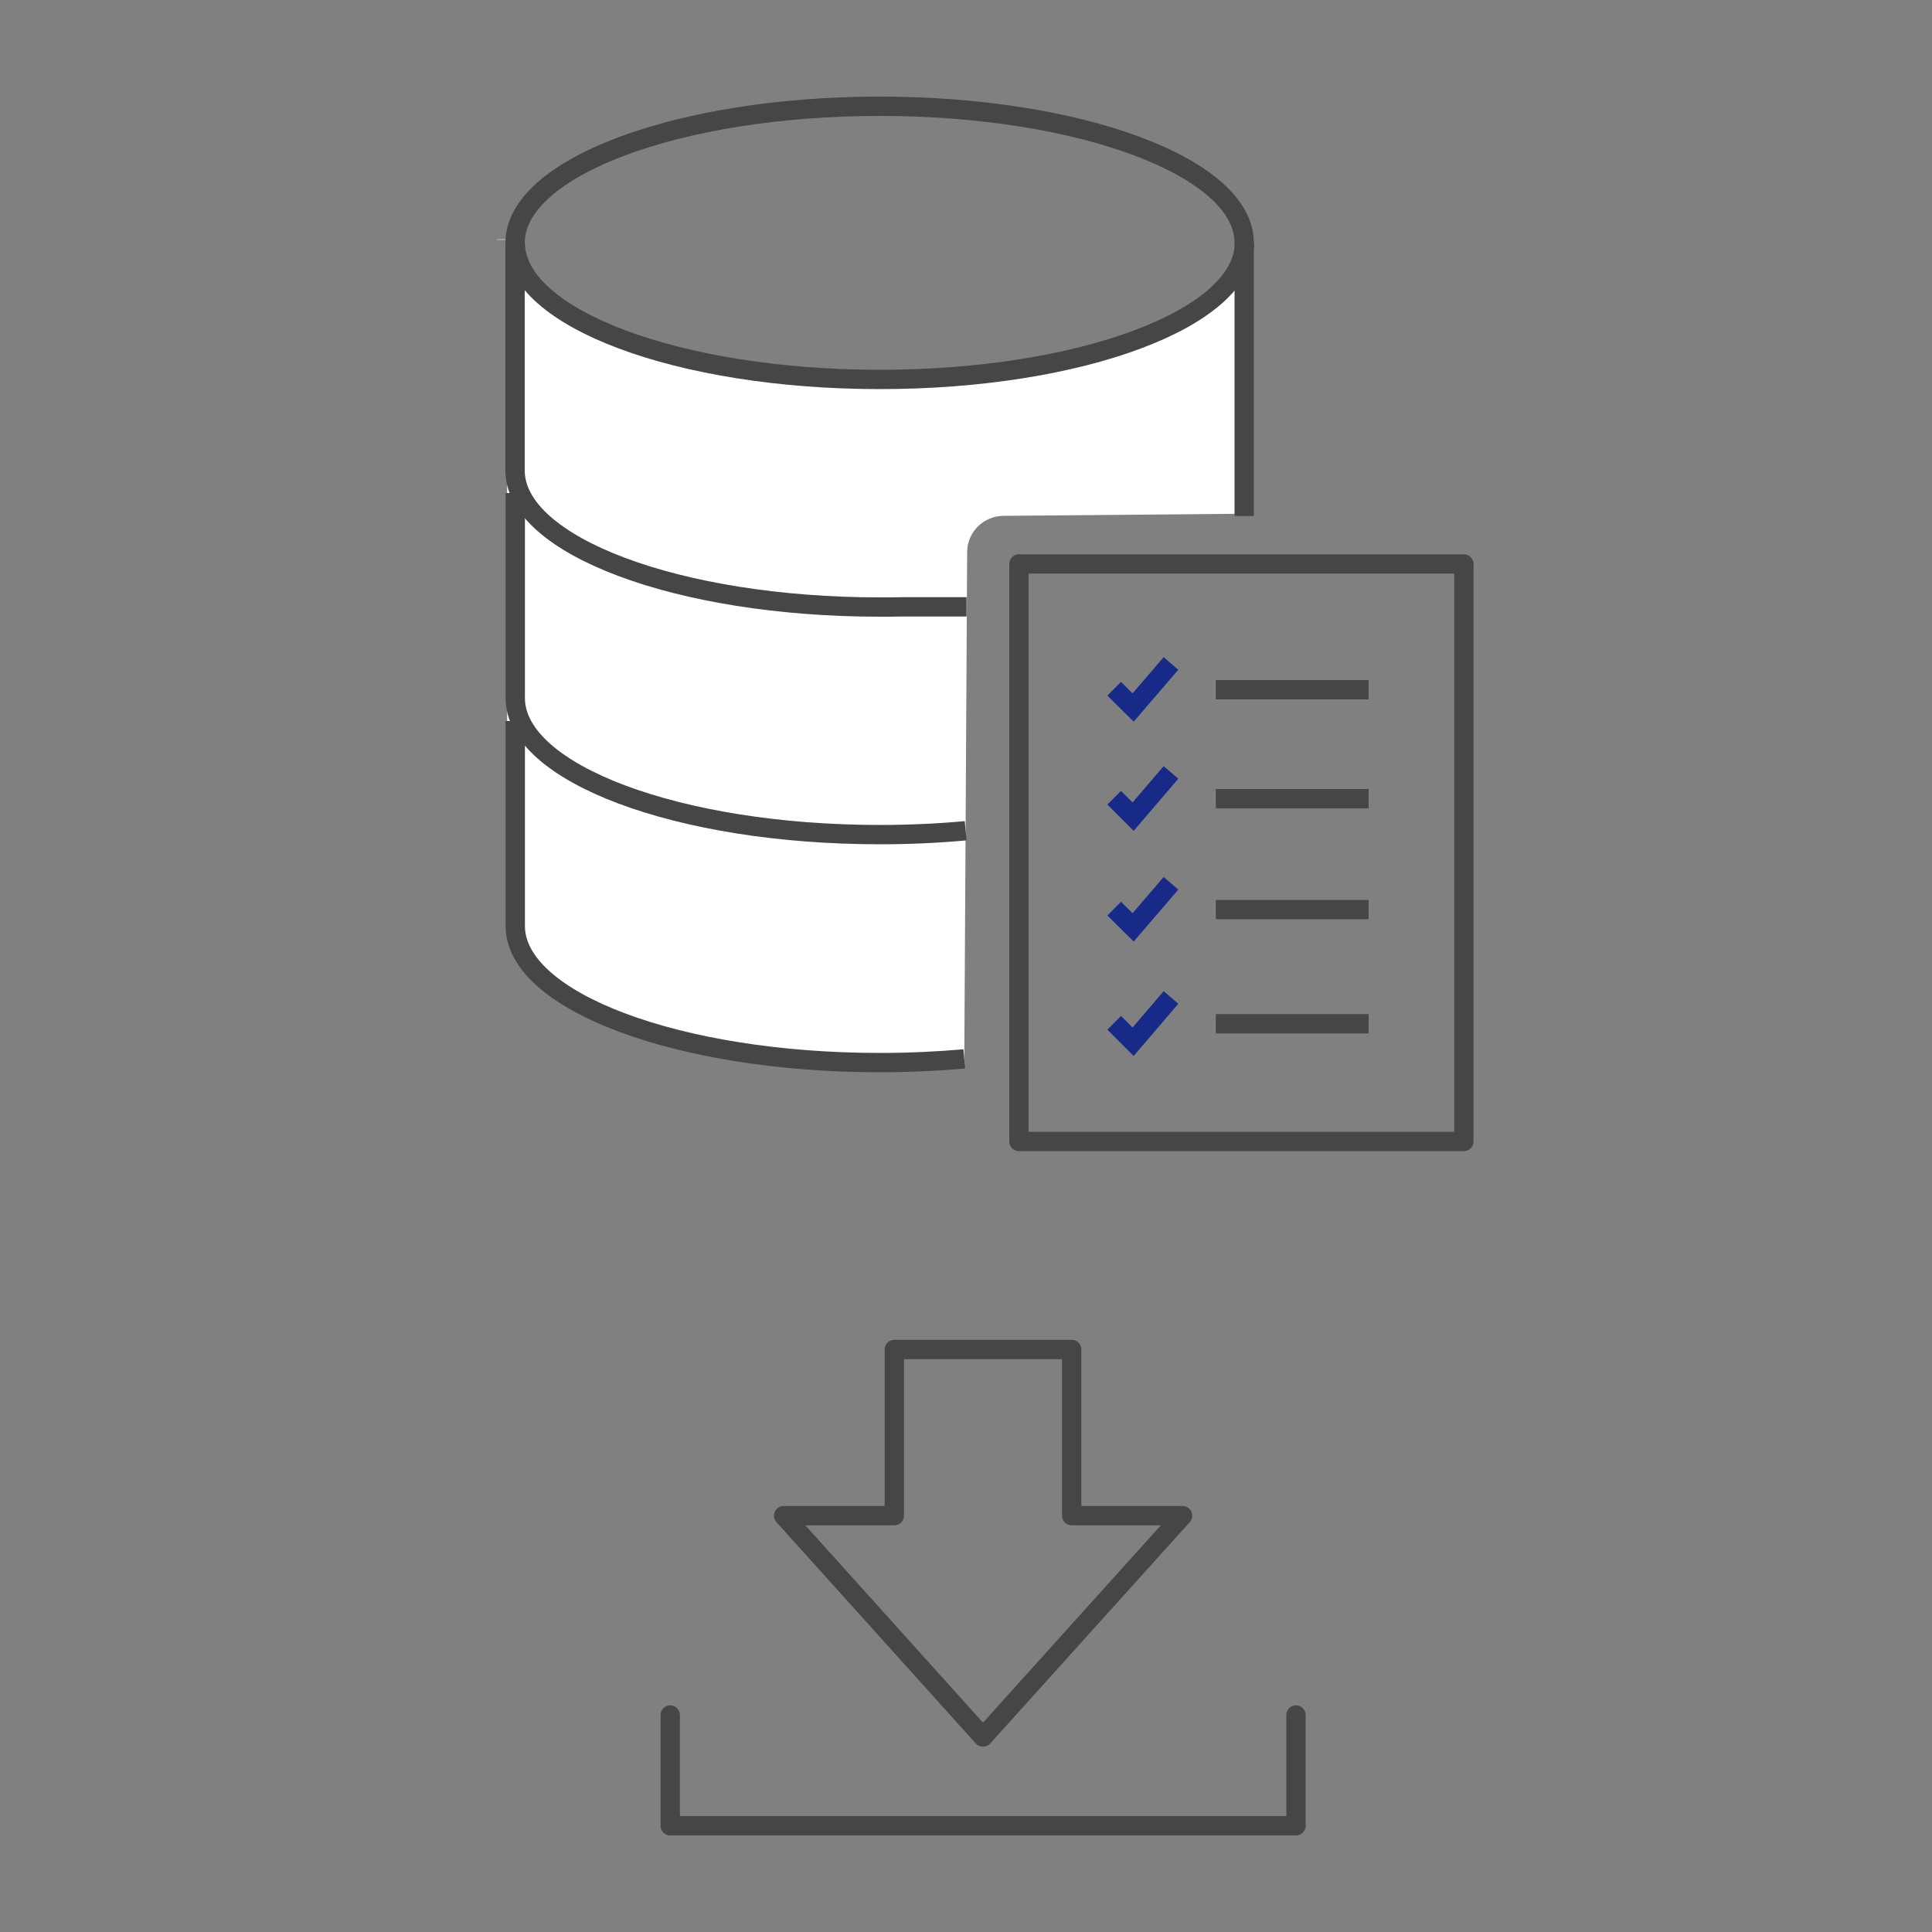 <?xml version="1.0" encoding="UTF-8"?><svg id="_レイヤー_1" xmlns="http://www.w3.org/2000/svg" viewBox="0 0 100 100"><rect x="0" y="0" width="100" height="100" fill="#808080" stroke="none"/><defs><style>.cls-1{stroke:#172a88;}.cls-1,.cls-2,.cls-3{fill:none;}.cls-1,.cls-3,.cls-4{stroke-miterlimit:10;}.cls-2{stroke-linecap:round;stroke-linejoin:round;}.cls-2,.cls-3{stroke:#464646;}.cls-4{fill:#c1caff;stroke:#fff;stroke-width:1.04px;}.cls-5{fill:#fff;stroke-width:0px;}</style></defs><path class="cls-5" d="M64.45,12.39s0,.02,0,.02c0,4.1-8.55,7.42-19.1,7.42s-19.1-3.32-19.1-7.42v36.02h.05c.67,3.86,8.94,6.92,19.05,6.92,1.57,0,4.56-.21,4.56-.21l.15-26.56c0-1.04.84-1.87,1.88-1.88l12.52-.11v-14.19h0Z"/><path class="cls-4" d="M26.25,12.39v.02s0-.02,0-.02h0Z"/><path class="cls-3" d="M64.4,26.71v-14.14c0-3.9-8.45-7.07-18.87-7.07s-18.87,3.17-18.87,7.07v11.78c0,3.9,8.45,7.07,18.87,7.07.4,0,.79,0,1.18-.01h3.32"/><path class="cls-3" d="M26.67,12.57c0,3.9,8.45,7.07,18.87,7.07s18.87-3.17,18.87-7.07"/><path class="cls-3" d="M26.67,37.32v10.61c0,3.9,8.45,7.07,18.87,7.07,1.51,0,2.97-.07,4.37-.19"/><path class="cls-3" d="M26.67,25.52v10.61c0,3.9,8.45,7.07,18.87,7.07,1.53,0,3.02-.07,4.44-.2"/><rect class="cls-2" x="52.74" y="29.19" width="23.03" height="29.89"/><polyline class="cls-1" points="57.67 35.65 58.65 36.62 60.61 34.34"/><line class="cls-3" x1="62.93" y1="35.7" x2="70.84" y2="35.7"/><polyline class="cls-1" points="57.67 41.29 58.65 42.27 60.61 39.98"/><line class="cls-3" x1="62.93" y1="41.34" x2="70.84" y2="41.34"/><polyline class="cls-1" points="57.67 47.03 58.65 48 60.61 45.72"/><line class="cls-3" x1="62.93" y1="47.08" x2="70.84" y2="47.08"/><polyline class="cls-1" points="57.67 52.94 58.65 53.92 60.61 51.63"/><line class="cls-3" x1="62.93" y1="52.99" x2="70.84" y2="52.99"/><polygon class="cls-2" points="55.47 78.45 55.47 69.85 46.29 69.85 46.29 78.45 40.56 78.45 50.88 89.91 61.21 78.45 55.47 78.45"/><polyline class="cls-2" points="67.08 88.77 67.08 94.5 34.69 94.5 34.69 88.77"/></svg>